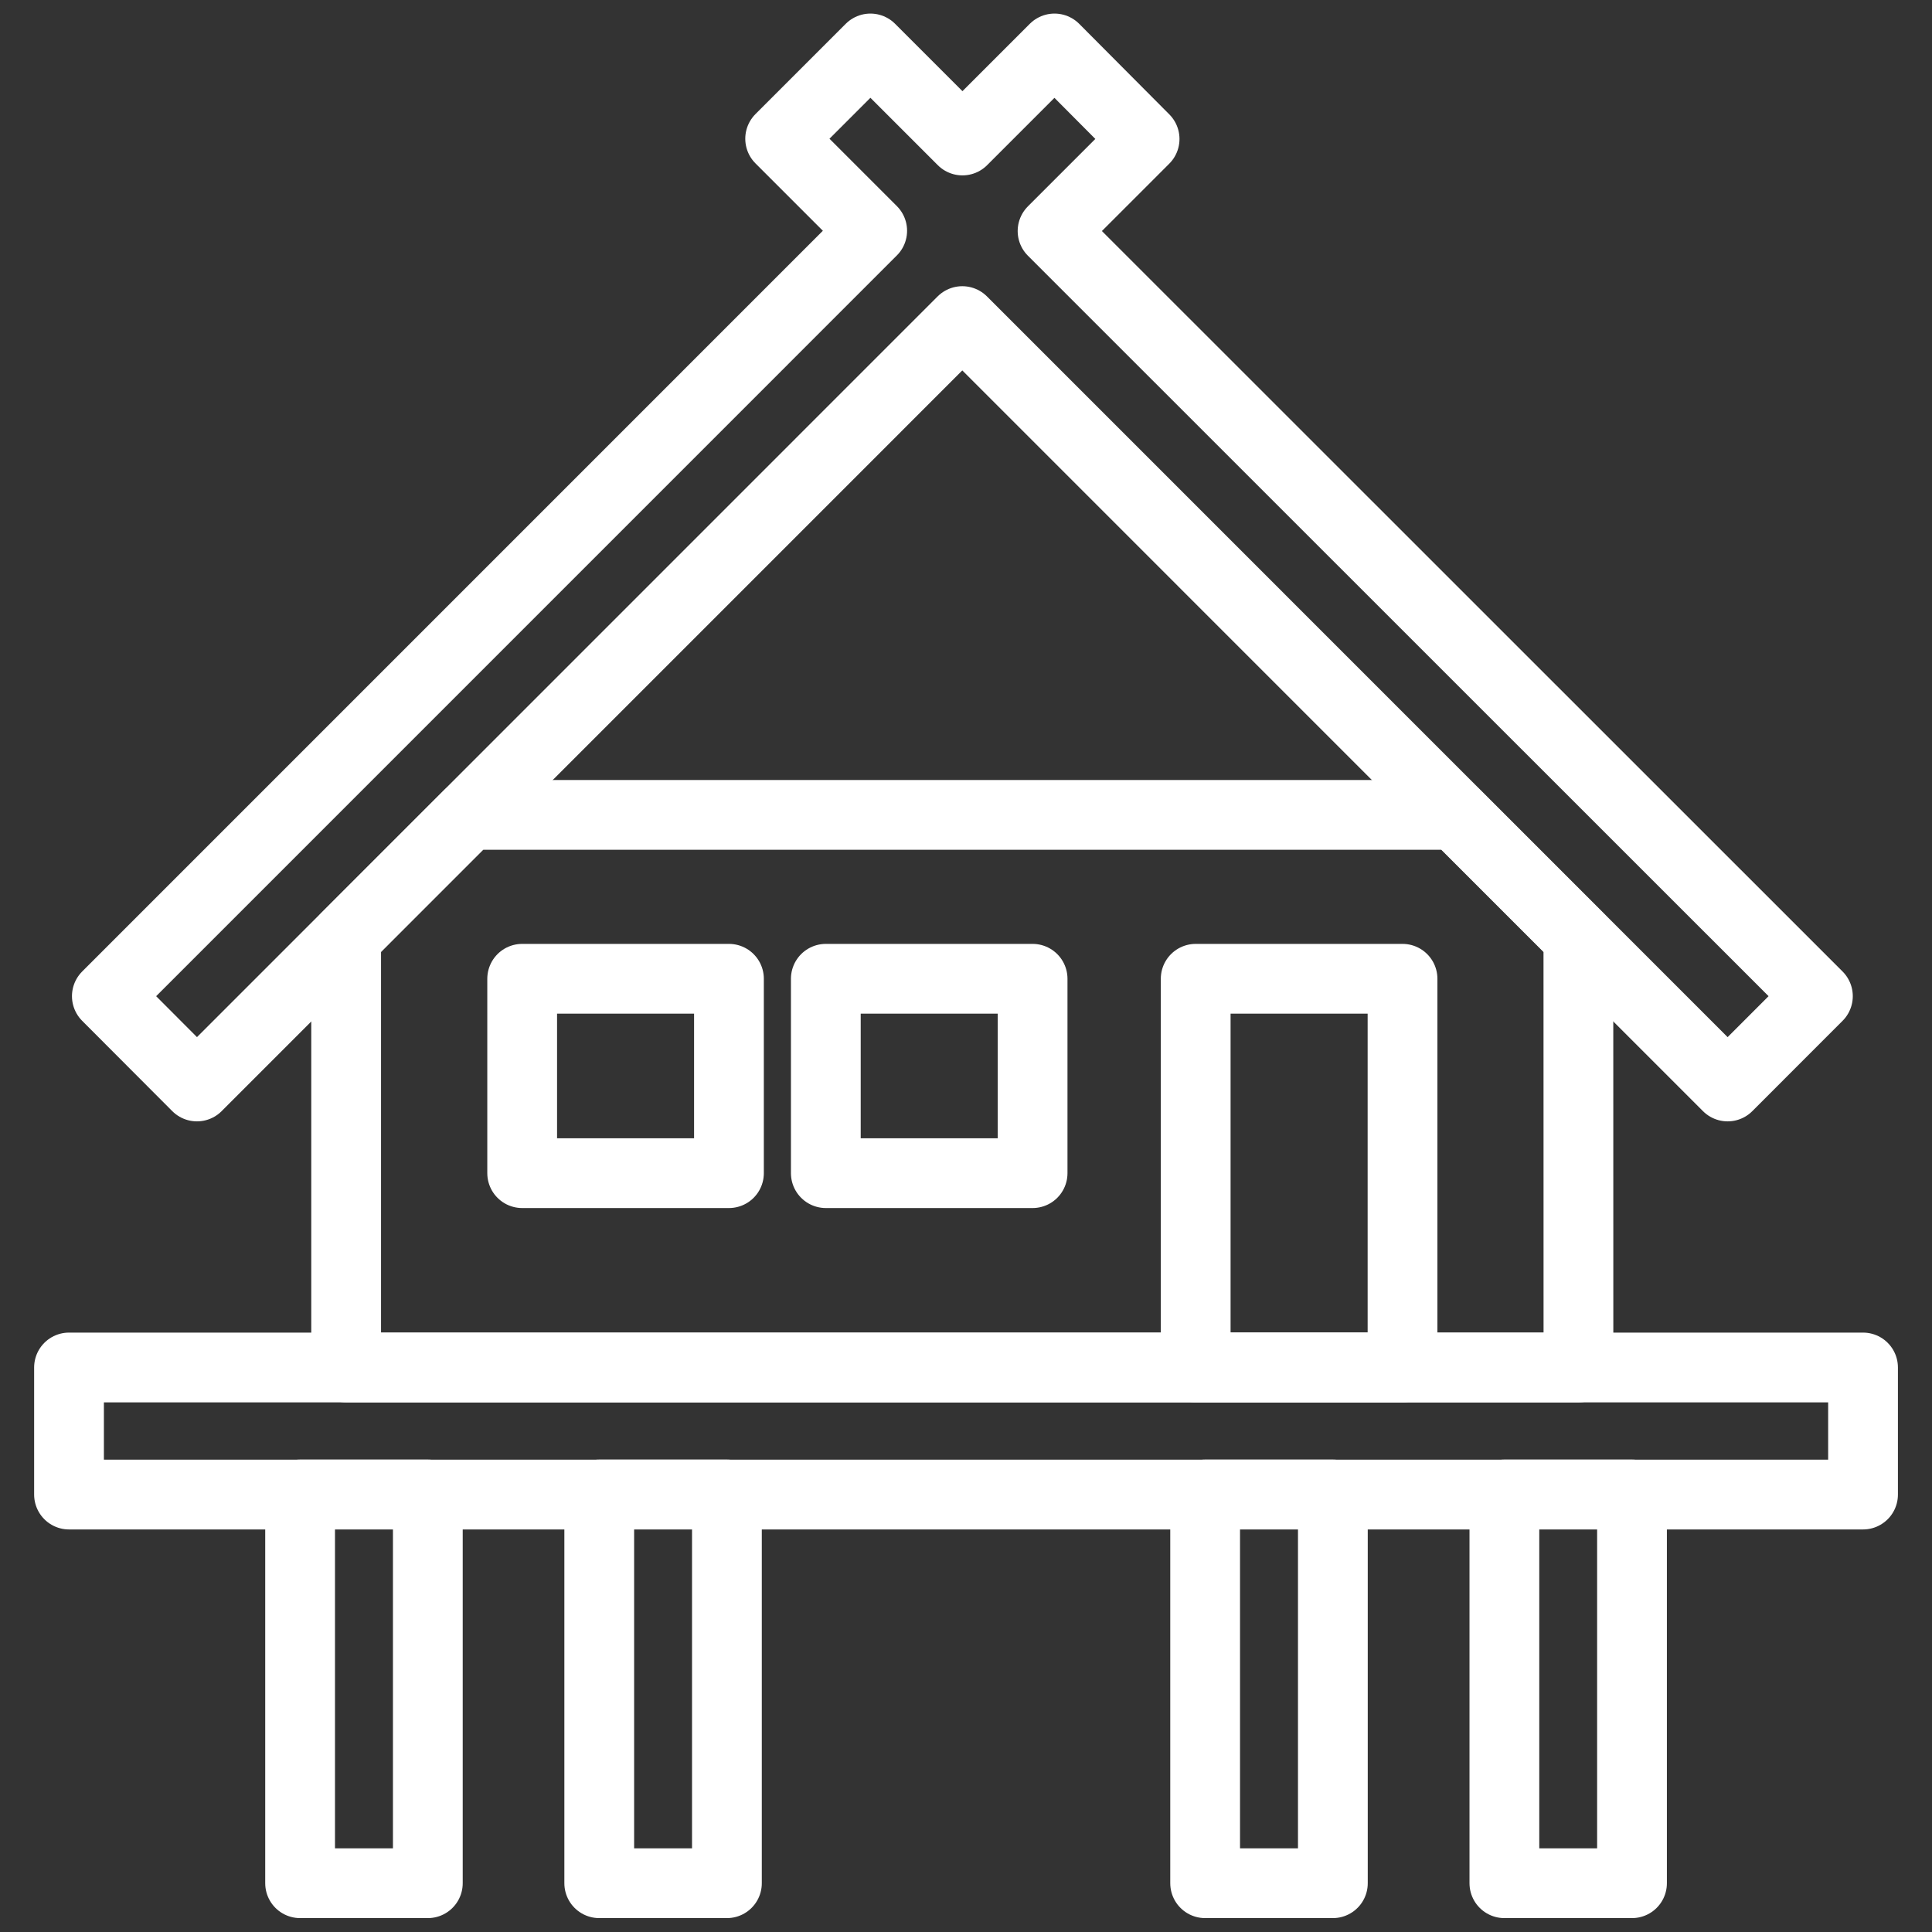 <svg xmlns="http://www.w3.org/2000/svg" xmlns:xlink="http://www.w3.org/1999/xlink" width="36" height="36" viewBox="0 0 36 36"><rect x="0" y="0" width="36" height="36" fill="#333333" stroke="none"/><defs><clipPath id="clip-path"><rect id="&#x41F;&#x440;&#x44F;&#x43C;&#x43E;&#x443;&#x433;&#x43E;&#x43B;&#x44C;&#x43D;&#x438;&#x43A;_604" data-name="&#x41F;&#x440;&#x44F;&#x43C;&#x43E;&#x443;&#x433;&#x43E;&#x43B;&#x44C;&#x43D;&#x438;&#x43A; 604" width="36" height="36" transform="translate(4718 649)" fill="none" stroke="#49351e" stroke-miterlimit="22.926" stroke-width="1.3"></rect></clipPath></defs><g id="Icon_Wood_house" data-name="Icon Wood house" transform="translate(-4718 -649)" clip-path="url(#clip-path)"><g id="&#x421;&#x433;&#x440;&#x443;&#x43F;&#x43F;&#x438;&#x440;&#x43E;&#x432;&#x430;&#x442;&#x44C;_304" data-name="&#x421;&#x433;&#x440;&#x443;&#x43F;&#x43F;&#x438;&#x440;&#x43E;&#x432;&#x430;&#x442;&#x44C; 304" transform="translate(4719.286 649.908)"><rect id="&#x41F;&#x440;&#x44F;&#x43C;&#x43E;&#x443;&#x433;&#x43E;&#x43B;&#x44C;&#x43D;&#x438;&#x43A;_603" data-name="&#x41F;&#x440;&#x44F;&#x43C;&#x43E;&#x443;&#x433;&#x43E;&#x43B;&#x44C;&#x43D;&#x438;&#x43A; 603" width="33.429" height="2.368" transform="translate(0 24.573)" fill="none" stroke="#fff" stroke-linecap="round" stroke-linejoin="round" stroke-width="1.3"></rect><path id="&#x41A;&#x43E;&#x43D;&#x442;&#x443;&#x440;_287" data-name="&#x41A;&#x43E;&#x43D;&#x442;&#x443;&#x440; 287" d="M560.24,482.29v7.243h-2.38V482.29Zm22.438,0v7.243H580.3V482.29Zm-5.574,0v7.243h-2.38V482.29Zm-11.291,0v7.243h-2.379V482.29Z" transform="translate(-553.554 -455.35)" fill="none" stroke="#fff" stroke-linecap="round" stroke-linejoin="round" stroke-width="1.3" fill-rule="evenodd"></path><path id="&#x41A;&#x43E;&#x43D;&#x442;&#x443;&#x440;_288" data-name="&#x41A;&#x43E;&#x43D;&#x442;&#x443;&#x440; 288" d="M578.126,480.563h-3.854V473.32h3.854v7.243Zm-12.551-3.621h-3.853V473.32h3.853v3.621Zm5.658,0H567.38V473.32h3.853Z" transform="translate(-553.278 -455.99)" fill="none" stroke="#fff" stroke-linecap="round" stroke-linejoin="round" stroke-width="1.3" fill-rule="evenodd"></path><path id="&#x41A;&#x43E;&#x43D;&#x442;&#x443;&#x440;_289" data-name="&#x41A;&#x43E;&#x43D;&#x442;&#x443;&#x440; 289" d="M581.623,480.767H558.661v-8.012l2.284-2.285h18.392l2.285,2.285Z" transform="translate(-553.497 -456.194)" fill="none" stroke="#fff" stroke-linecap="round" stroke-linejoin="round" stroke-width="1.3" fill-rule="evenodd"></path><path id="&#x41A;&#x43E;&#x43D;&#x442;&#x443;&#x440;_290" data-name="&#x41A;&#x43E;&#x43D;&#x442;&#x443;&#x440; 290" d="M573.837,458.828l-1.715,1.715L586.383,474.8l-1.682,1.683-14.261-14.262-14.261,14.262L554.5,474.8l14.261-14.262-1.715-1.715,1.682-1.682,1.715,1.715,1.715-1.715Z" transform="translate(-553.795 -457.146)" fill="none" stroke="#fff" stroke-linecap="round" stroke-linejoin="round" stroke-width="1.3" fill-rule="evenodd"></path></g></g></svg>